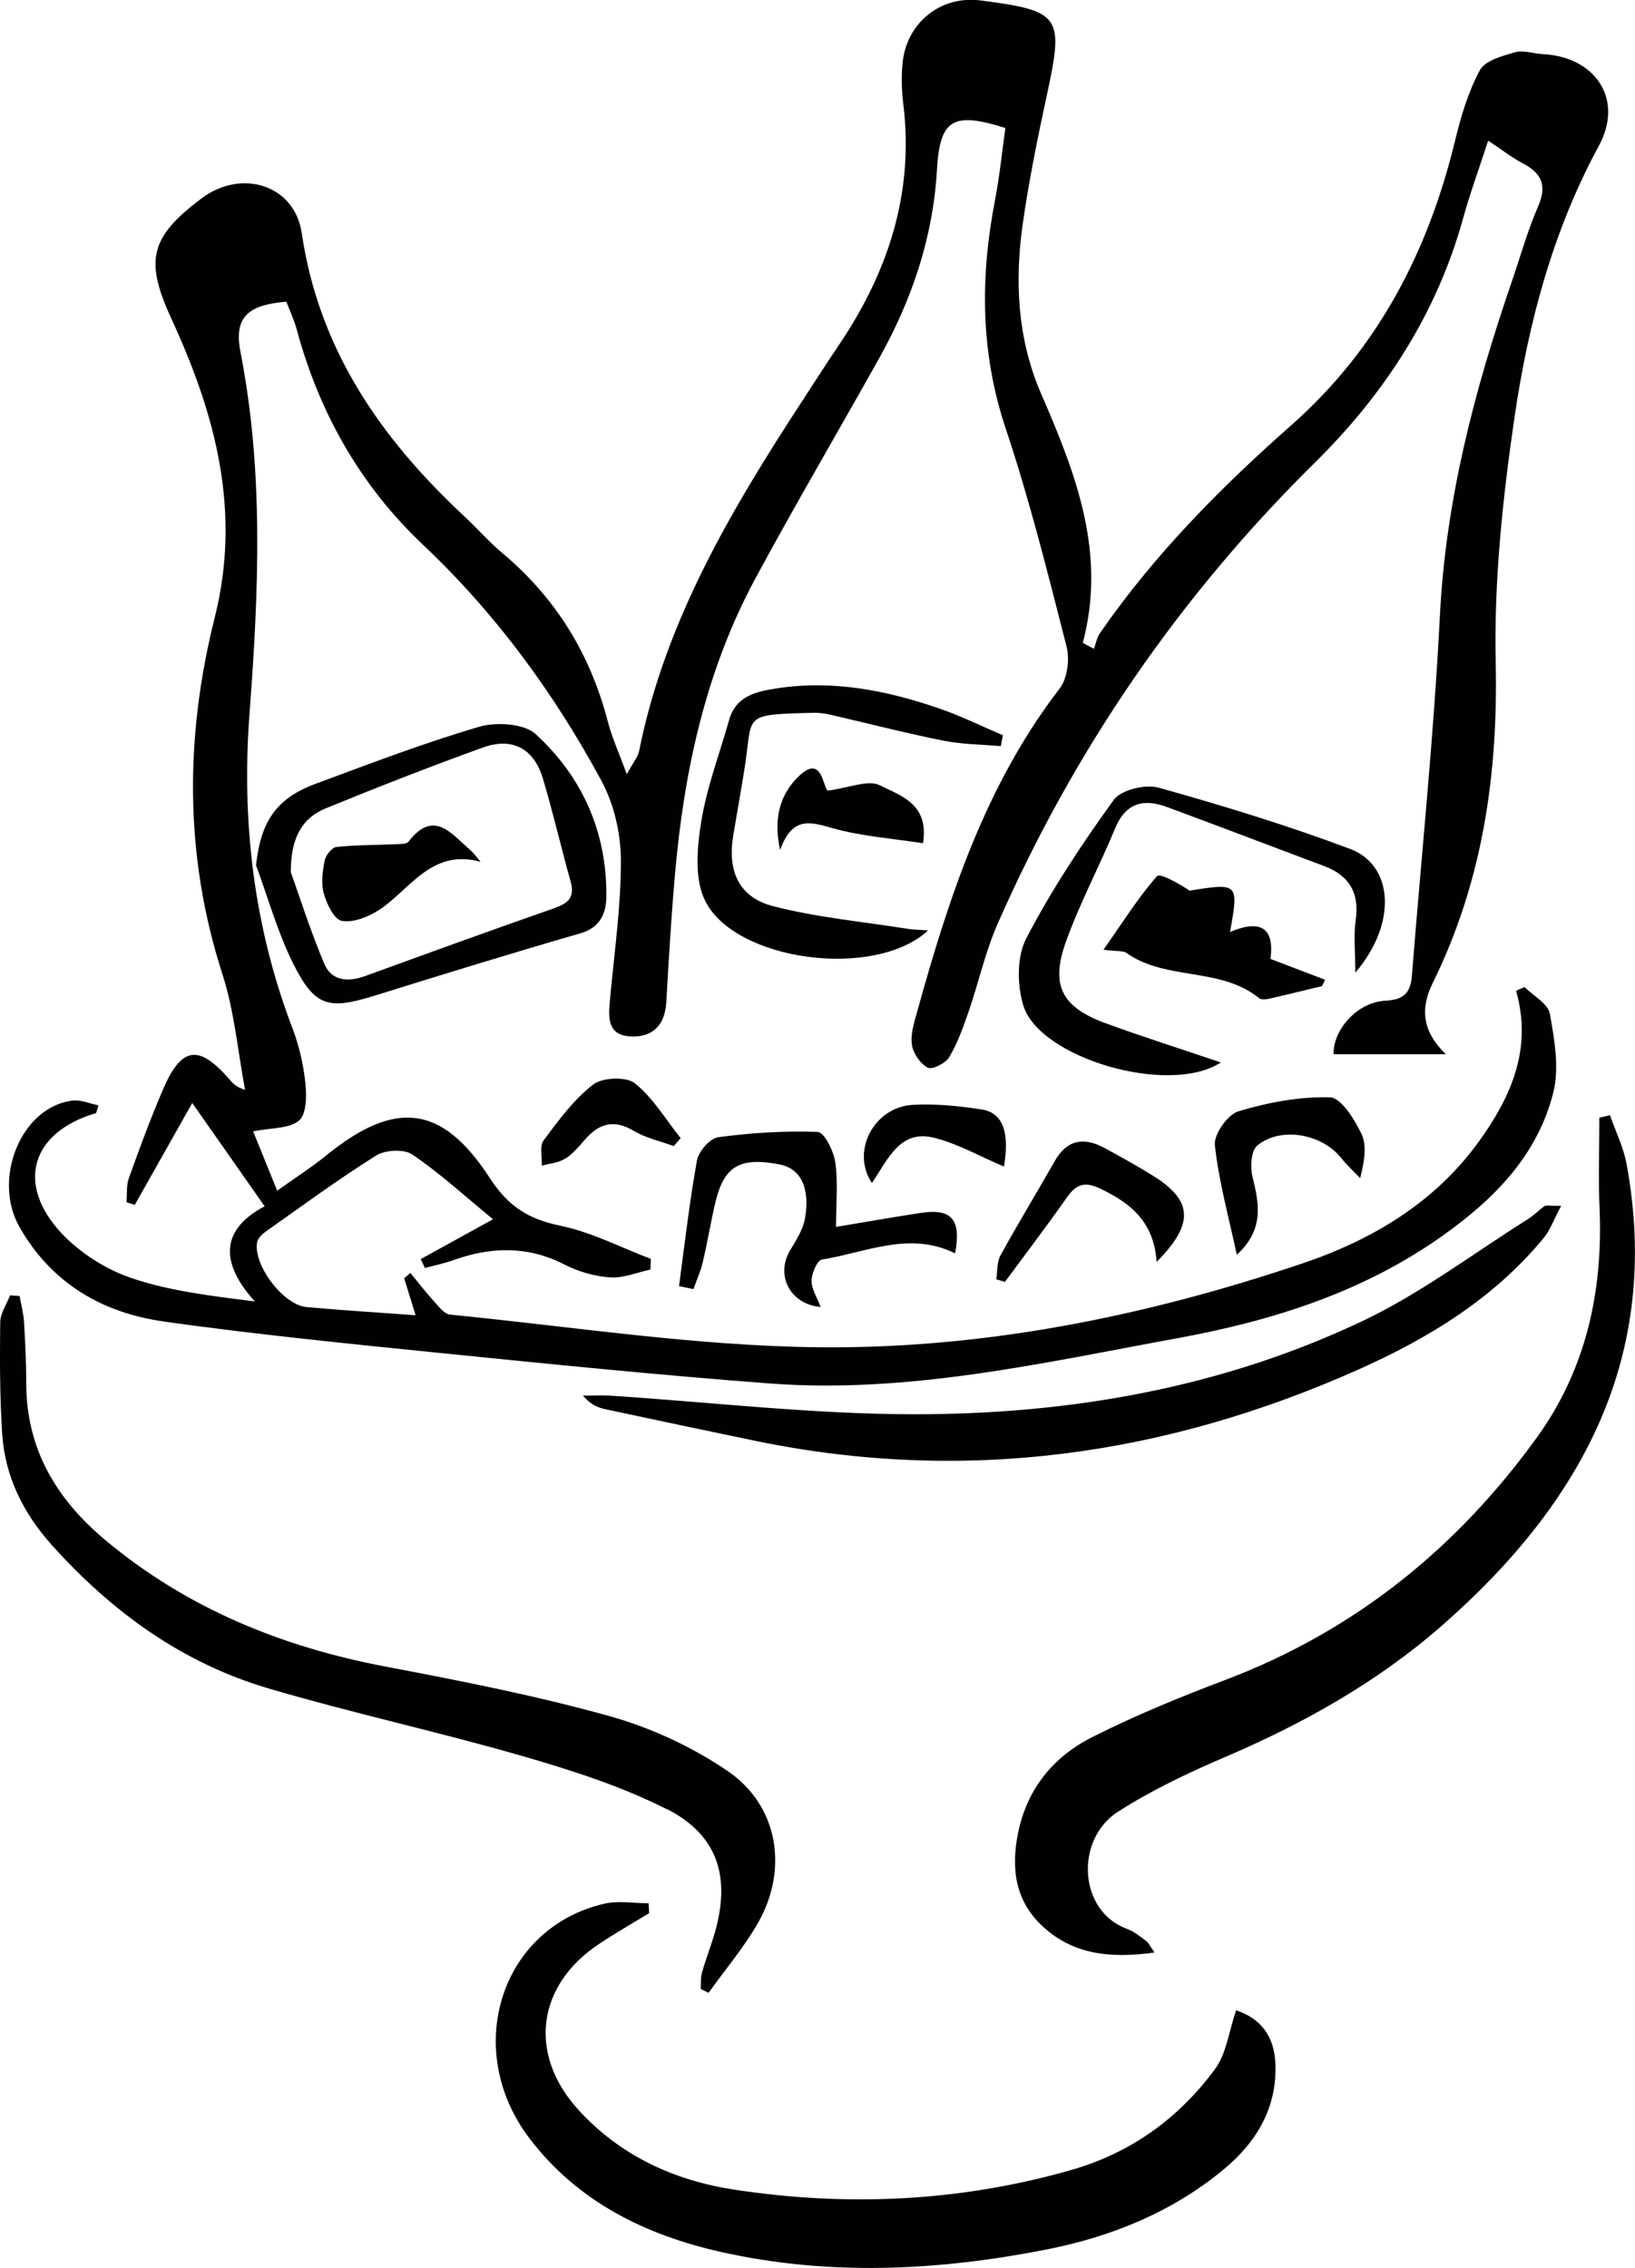 <?xml version="1.0" encoding="UTF-8"?><svg id="Laag_1" xmlns="http://www.w3.org/2000/svg" viewBox="0 0 147.65 204.82"><path d="m14.87,119.36c8.27,1.15,16.59,1.99,24.9,2.83,9.91,1,19.82,2,29.75,2.75,12.52.94,24.69-1.87,36.87-4.1,8.51-1.56,16.7-4.14,23.88-9.24,4.66-3.3,8.58-7.27,10-12.93.56-2.22.11-4.78-.31-7.12-.16-.91-1.49-1.62-2.29-2.41-.25.11-.51.22-.76.34,1.49,5.22-.45,9.56-3.31,13.54-3.98,5.56-9.69,8.96-15.99,11.08-14.15,4.78-28.78,7.73-43.7,7.57-11.1-.12-22.18-1.86-33.27-2.95-.54-.05-1.06-.78-1.51-1.27-.73-.8-1.38-1.66-2.07-2.49-.19.16-.37.32-.56.48.31,1,.62,2,1.03,3.34-3.49-.26-6.68-.45-9.85-.74-2.1-.19-4.83-3.8-4.46-5.85.06-.35.42-.71.74-.94,3.31-2.34,6.57-4.74,10-6.89.82-.52,2.52-.61,3.27-.1,2.47,1.67,4.69,3.71,7.29,5.85-2.48,1.37-4.5,2.48-6.53,3.6.13.27.25.53.38.8.86-.23,1.74-.41,2.58-.71,3.41-1.22,6.72-1.3,10.05.41,1.25.64,2.72,1.06,4.11,1.15,1.19.08,2.42-.45,3.63-.71.01-.32.03-.64.04-.96-2.72-1.03-5.37-2.42-8.19-3-2.85-.58-4.71-1.76-6.33-4.26-4.34-6.7-8.57-7.15-14.83-2.06-1.28,1.04-2.67,1.93-4.4,3.16-.9-2.23-1.63-4.02-2.17-5.36,1.67-.33,3.26-.23,4.14-.97.68-.57.7-2.22.58-3.35-.17-1.66-.55-3.35-1.14-4.91-3.54-9.24-4.65-18.82-3.9-28.6.82-10.88,1.29-21.72-.82-32.53-.61-3.11.59-4.28,4.14-4.56.31.81.71,1.65.94,2.52,2.03,7.51,5.74,14.08,11.38,19.41,6.58,6.21,11.84,13.4,16.11,21.29,1.14,2.1,1.76,4.74,1.78,7.14.02,4.2-.6,8.41-.98,12.61-.15,1.59-.31,3.28,1.88,3.38,1.98.09,3.08-1.03,3.2-3.1.22-3.87.45-7.74.79-11.6.82-9.32,2.78-18.36,7.26-26.67,3.61-6.68,7.45-13.22,11.16-19.85,2.96-5.3,4.88-10.92,5.23-17.03.26-4.56,1.41-5.3,6.18-3.79-.3,2.12-.51,4.29-.92,6.43-1.36,6.99-1.35,13.82.95,20.71,2.16,6.46,3.81,13.1,5.5,19.7.29,1.15.07,2.87-.62,3.77-6.7,8.7-10.01,18.85-12.88,29.21-.27.97-.61,2.02-.47,2.97.11.77.75,1.71,1.43,2.07.4.21,1.62-.4,1.94-.95.76-1.28,1.27-2.72,1.76-4.14.9-2.62,1.5-5.37,2.61-7.9,6.9-15.7,16.43-29.6,28.66-41.66,6.29-6.21,10.98-13.42,13.37-22.03.62-2.25,1.43-4.45,2.27-7.04,1.22.81,2.13,1.53,3.14,2.06,1.71.9,2.19,2,1.37,3.88-.97,2.23-1.62,4.61-2.42,6.92-3.35,9.76-5.93,19.64-6.45,30.06-.55,10.85-1.67,21.67-2.53,32.51-.12,1.5-.71,2.16-2.35,2.24-2.66.12-4.79,2.72-4.72,4.84h10.14c-2.15-2.08-2.32-4.13-1.19-6.43,4.5-9.14,5.91-18.8,5.69-28.97-.16-7.37.63-14.82,1.7-22.14,1.25-8.5,3.44-16.8,7.62-24.51,2.28-4.21-.33-8.04-5.07-8.27-.84-.04-1.75-.39-2.5-.17-1.15.33-2.71.75-3.18,1.62-1.06,1.97-1.72,4.2-2.25,6.4-2.43,10.01-6.97,18.77-14.79,25.67-6.41,5.66-12.39,11.71-17.27,18.77-.28.4-.37.94-.54,1.41-.34-.18-.67-.35-1.01-.53,2.17-8.14-.65-15.33-3.76-22.5-2.14-4.93-2.41-10.16-1.65-15.42.55-3.83,1.32-7.64,2.14-11.43,1.59-7.28,1.32-7.72-5.95-8.67-3.61-.47-6.72,2.01-7.06,5.71-.11,1.17-.08,2.37.06,3.54,1.02,8.12-1.36,15.32-5.87,21.97-1.09,1.61-2.13,3.25-3.19,4.87-6.43,9.85-12.42,19.91-14.78,31.67-.11.57-.55,1.07-1.12,2.12-.71-1.95-1.34-3.32-1.71-4.75-1.57-6.07-4.68-11.15-9.49-15.19-1.23-1.03-2.29-2.25-3.46-3.34-7.53-7.02-13.14-15.05-14.69-25.58-.64-4.38-5.44-5.85-9.04-3.15-4.72,3.54-5.15,5.64-2.7,10.95,3.94,8.56,6.3,17.27,3.88,26.91-2.69,10.72-2.76,21.51.7,32.22,1.08,3.35,1.38,6.94,2.04,10.43-.77-.22-1.1-.58-1.42-.95-2.74-3.17-4.32-2.97-5.98.89-1.13,2.63-2.12,5.32-3.09,8.02-.24.67-.16,1.46-.22,2.19.25.08.5.16.75.24,1.72-3.05,3.45-6.11,5.19-9.2,2.33,3.32,4.35,6.21,6.54,9.33-3.8,2-4.21,4.91-.89,8.59-4-.5-7.69-.94-11.14-2.11-2.3-.78-4.62-2.25-6.29-4.02-4.21-4.49-2.75-9.17,3.1-10.88.07-.23.14-.47.21-.7-.77-.15-1.57-.51-2.31-.43-4.62.52-7.32,7.02-4.82,11.42,2.9,5.1,7.51,7.77,13.09,8.54Z" fill="#010101" stroke-width="0"/><path d="m111.63,181.55c-.66,1.93-.88,3.92-1.91,5.31-3.28,4.45-7.61,7.58-13.02,9.12-9.99,2.85-20.14,3.32-30.35,1.77-5.45-.82-10.36-3.07-14.15-7.25-4.54-5.02-3.72-11.23,1.92-14.96,1.47-.97,3-1.85,4.5-2.77-.02-.3-.03-.59-.05-.89-1.33,0-2.72-.25-3.99.04-9.36,2.15-12.88,13.15-6.76,21.2,4.35,5.72,10.47,8.72,17.28,10.25,9.79,2.2,19.64,1.7,29.4-.22,5.85-1.15,11.34-3.37,15.99-7.22,2.99-2.47,4.88-5.62,4.68-9.65-.11-2.36-1.3-4.01-3.55-4.73Z" fill="#010101" stroke-width="0"/><path d="m146.88,105.07c-.28-1.49-.99-2.91-1.49-4.36-.32.08-.64.16-.96.23,0,2.74-.1,5.48.02,8.21.32,7.48-1.23,14.51-5.62,20.61-7.21,10.01-16.47,17.51-28.12,21.93-4.09,1.55-8.16,3.21-12.06,5.18-3.51,1.77-5.91,4.66-6.72,8.7-.64,3.2-.24,6.1,2.21,8.38,2.8,2.61,6.2,2.92,10.12,2.38-.41-.58-.55-.9-.79-1.07-.54-.4-1.09-.85-1.71-1.07-4.39-1.62-4.69-8.08-.81-10.57,3.03-1.94,6.33-3.51,9.65-4.93,7.1-3.04,13.76-6.76,19.6-11.87,12.66-11.09,19.9-24.35,16.68-41.76Z" fill="#010101" stroke-width="0"/><path d="m60.2,163.36c4.63,2.35,5.79,6.15,4.36,11.15-.35,1.22-.82,2.4-1.16,3.61-.14.47-.09,1-.12,1.5.24.12.47.23.71.35,1.53-2.15,3.27-4.18,4.54-6.46,2.67-4.8,1.71-10.47-2.79-13.55-3.2-2.19-6.93-3.92-10.67-4.97-6.65-1.86-13.45-3.19-20.24-4.48-9.38-1.78-17.92-5.25-25.3-11.41-4.44-3.71-7.15-8.23-7.16-14.16,0-1.85-.09-3.71-.2-5.56-.05-.79-.26-1.56-.4-2.34-.29-.02-.57-.04-.86-.06-.31.81-.88,1.62-.89,2.43-.04,3.37-.04,6.75.18,10.12.26,3.83,1.91,7.13,4.46,9.98,5.4,6.02,11.79,10.68,19.59,12.97,7.6,2.24,15.36,3.92,22.97,6.12,4.42,1.28,8.89,2.71,12.98,4.78Z" fill="#010101" stroke-width="0"/><path d="m139.51,108.89c-.54.4-1.02.89-1.58,1.24-4.9,3.08-9.59,6.64-14.78,9.12-12.85,6.12-26.67,8.5-40.79,8.47-9.09-.02-18.17-1.09-27.25-1.68-.82-.05-1.64,0-2.46,0,.66.8,1.34,1.08,2.04,1.23,4.53.97,9.07,1.93,13.61,2.87,18.83,3.87,36.92,1.32,54.35-6.45,6.37-2.84,12.26-6.43,16.77-11.91.59-.72.91-1.67,1.56-2.88-1.14,0-1.35-.07-1.46.01Z" fill="#010101" stroke-width="0"/><path d="m54.76,80.87c.03-5.76-2.19-10.72-6.37-14.56-1.06-.98-3.58-1.13-5.14-.67-5,1.47-9.89,3.34-14.79,5.16-3.57,1.33-4.91,3.45-5.34,7.34,1.1,2.97,1.95,6.06,3.35,8.87,1.95,3.91,3.19,4.2,7.32,2.92,6.19-1.93,12.38-3.84,18.61-5.64,1.89-.54,2.36-1.91,2.36-3.43Zm-4.65,1.13c-5.72,1.99-11.42,4.07-17.12,6.14-1.53.56-3.03.48-3.7-1.09-1.27-3-2.25-6.13-3.03-8.29,0-3.32,1.16-4.94,3.18-5.77,4.67-1.91,9.38-3.75,14.13-5.47,2.7-.98,4.65.07,5.47,2.83.91,3.06,1.63,6.18,2.49,9.26.38,1.37-.15,1.94-1.42,2.38Z" fill="#010101" stroke-width="0"/><path d="m99.87,92.42c-4-1.47-5.04-3.41-3.59-7.43,1.25-3.47,3.01-6.76,4.42-10.18.96-2.32,2.58-2.71,4.68-1.93,4.74,1.75,9.46,3.56,14.19,5.33,2.32.87,3.22,2.47,2.85,4.95-.19,1.31-.03,2.67-.03,4.68,3.82-4.45,3.44-9.71-.46-11.17-5.67-2.13-11.48-3.91-17.31-5.54-1.19-.33-3.38.2-4.04,1.1-2.89,4-5.64,8.16-7.91,12.53-.86,1.65-.82,4.22-.25,6.07,1.47,4.72,13.12,8.17,17.83,5.12-3.74-1.27-7.09-2.32-10.39-3.54Z" fill="#010101" stroke-width="0"/><path d="m90.38,67.38c.06-.32.12-.65.19-.98-1.91-.81-3.78-1.74-5.73-2.41-4.75-1.64-9.61-2.6-14.66-1.83-1.82.28-3.72.65-4.34,2.87-.86,3.06-2.02,6.08-2.52,9.2-.37,2.3-.62,5.08.33,7.06,2.63,5.49,15.29,7.22,20.16,2.74-.85-.07-1.36-.07-1.85-.15-4.06-.65-8.2-1.02-12.16-2.05-3.08-.8-4.11-3.16-3.59-6.34.33-1.99.69-3.98,1.01-5.98.81-5.04-.35-4.95,6.15-5.14.5-.01,1.02.04,1.51.15,3.44.79,6.86,1.68,10.32,2.37,1.69.34,3.45.34,5.17.49Z" fill="#010101" stroke-width="0"/><path d="m74.22,113.75c3.98-.64,7.92-2.6,12.03-.56.57-3.06-.3-4.08-3.12-3.65-2.54.39-5.07.83-7.63,1.26,0-2.2.19-4.06-.07-5.85-.15-1.01-1-2.7-1.58-2.73-3-.11-6.03.08-9,.48-.74.1-1.76,1.28-1.91,2.1-.68,3.76-1.11,7.56-1.62,11.35.43.09.87.18,1.3.27.29-.81.65-1.6.84-2.42.43-1.8.72-3.64,1.15-5.44.78-3.26,2.22-4.09,5.8-3.4,1.86.36,2.76,2.06,2.29,4.86-.17,1.01-.8,1.98-1.35,2.9-1.34,2.24,0,4.88,2.76,5.11-.31-.82-.82-1.6-.82-2.37,0-.66.51-1.84.93-1.91Z" fill="#010101" stroke-width="0"/><path d="m107.42,80.43c-.95-.64-2.67-1.61-2.94-1.3-1.7,1.93-3.08,4.15-4.83,6.64,1.27.16,1.77.08,2.06.28,3.59,2.55,8.5,1.25,11.99,4.09.2.17.66.11.98.04,1.57-.36,3.14-.75,4.71-1.13.09-.19.18-.38.27-.57-1.59-.6-3.18-1.21-4.93-1.88.35-2.55-.65-3.71-3.65-2.43.79-4.42.76-4.44-3.64-3.74Z" fill="#010101" stroke-width="0"/><path d="m121.12,104.58c.52.65,1.14,1.22,1.71,1.82.39-1.56.62-2.96.12-4-.63-1.31-1.84-3.27-2.84-3.3-2.76-.08-5.61.46-8.27,1.26-.98.29-2.24,2.09-2.13,3.06.36,3.33,1.28,6.6,1.98,9.9,2.5-2.3,2.01-4.62,1.42-7.04-.22-.89-.13-2.37.43-2.83,2.13-1.75,5.85-1.05,7.58,1.13Z" fill="#010101" stroke-width="0"/><path d="m96.38,108.1c.82-1.17,1.59-1.41,2.95-.77,2.74,1.3,4.88,2.99,5.12,6.63,3.44-3.46,3.25-5.56-.33-7.78-1.43-.89-2.9-1.7-4.38-2.51-1.84-.99-3.37-.78-4.48,1.17-1.62,2.85-3.33,5.66-4.91,8.53-.33.61-.27,1.44-.38,2.16.26.08.52.16.78.24,1.89-2.56,3.81-5.09,5.64-7.69Z" fill="#010101" stroke-width="0"/><path d="m74.75,71.4c-.44-.31-.51-3.28-2.56-1.35-1.6,1.5-2.43,3.65-1.74,6.71,1.12-3.13,2.8-2.51,4.8-1.95,2.61.72,5.37.92,8.1,1.34.59-3.57-2.07-4.31-3.9-5.23-1.06-.53-2.76.23-4.7.48Z" fill="#010101" stroke-width="0"/><path d="m51.03,104.65c.69-.43,1.25-1.11,1.8-1.74,1.27-1.46,2.62-1.85,4.41-.78,1.09.65,2.4.93,3.6,1.37.21-.24.42-.47.63-.71-1.35-1.69-2.49-3.64-4.14-4.96-.78-.62-2.93-.54-3.77.12-1.75,1.35-3.13,3.24-4.47,5.04-.38.52-.13,1.51-.16,2.28.71-.2,1.5-.25,2.1-.63Z" fill="#010101" stroke-width="0"/><path d="m88.69,100.2c-2.07-.32-4.2-.54-6.29-.42-3.45.2-5.59,4.17-3.66,7.06,1.47-2.2,2.56-4.86,5.61-4.09,2.2.55,4.24,1.73,6.31,2.6.52-2.99-.05-4.85-1.98-5.15Z" fill="#010101" stroke-width="0"/><path d="m36.9,76.01c-.18.23-.76.21-1.15.23-1.79.08-3.59.06-5.37.25-.41.04-.96.74-1.06,1.22-.19.97-.34,2.06-.08,2.98.27.95.93,2.34,1.62,2.47,1.02.19,2.36-.34,3.32-.95,2.84-1.83,4.75-5.61,9.22-4.38-.32-.37-.6-.78-.97-1.1-1.68-1.44-3.26-3.68-5.54-.72Z" fill="#010101" stroke-width="0"/></svg>